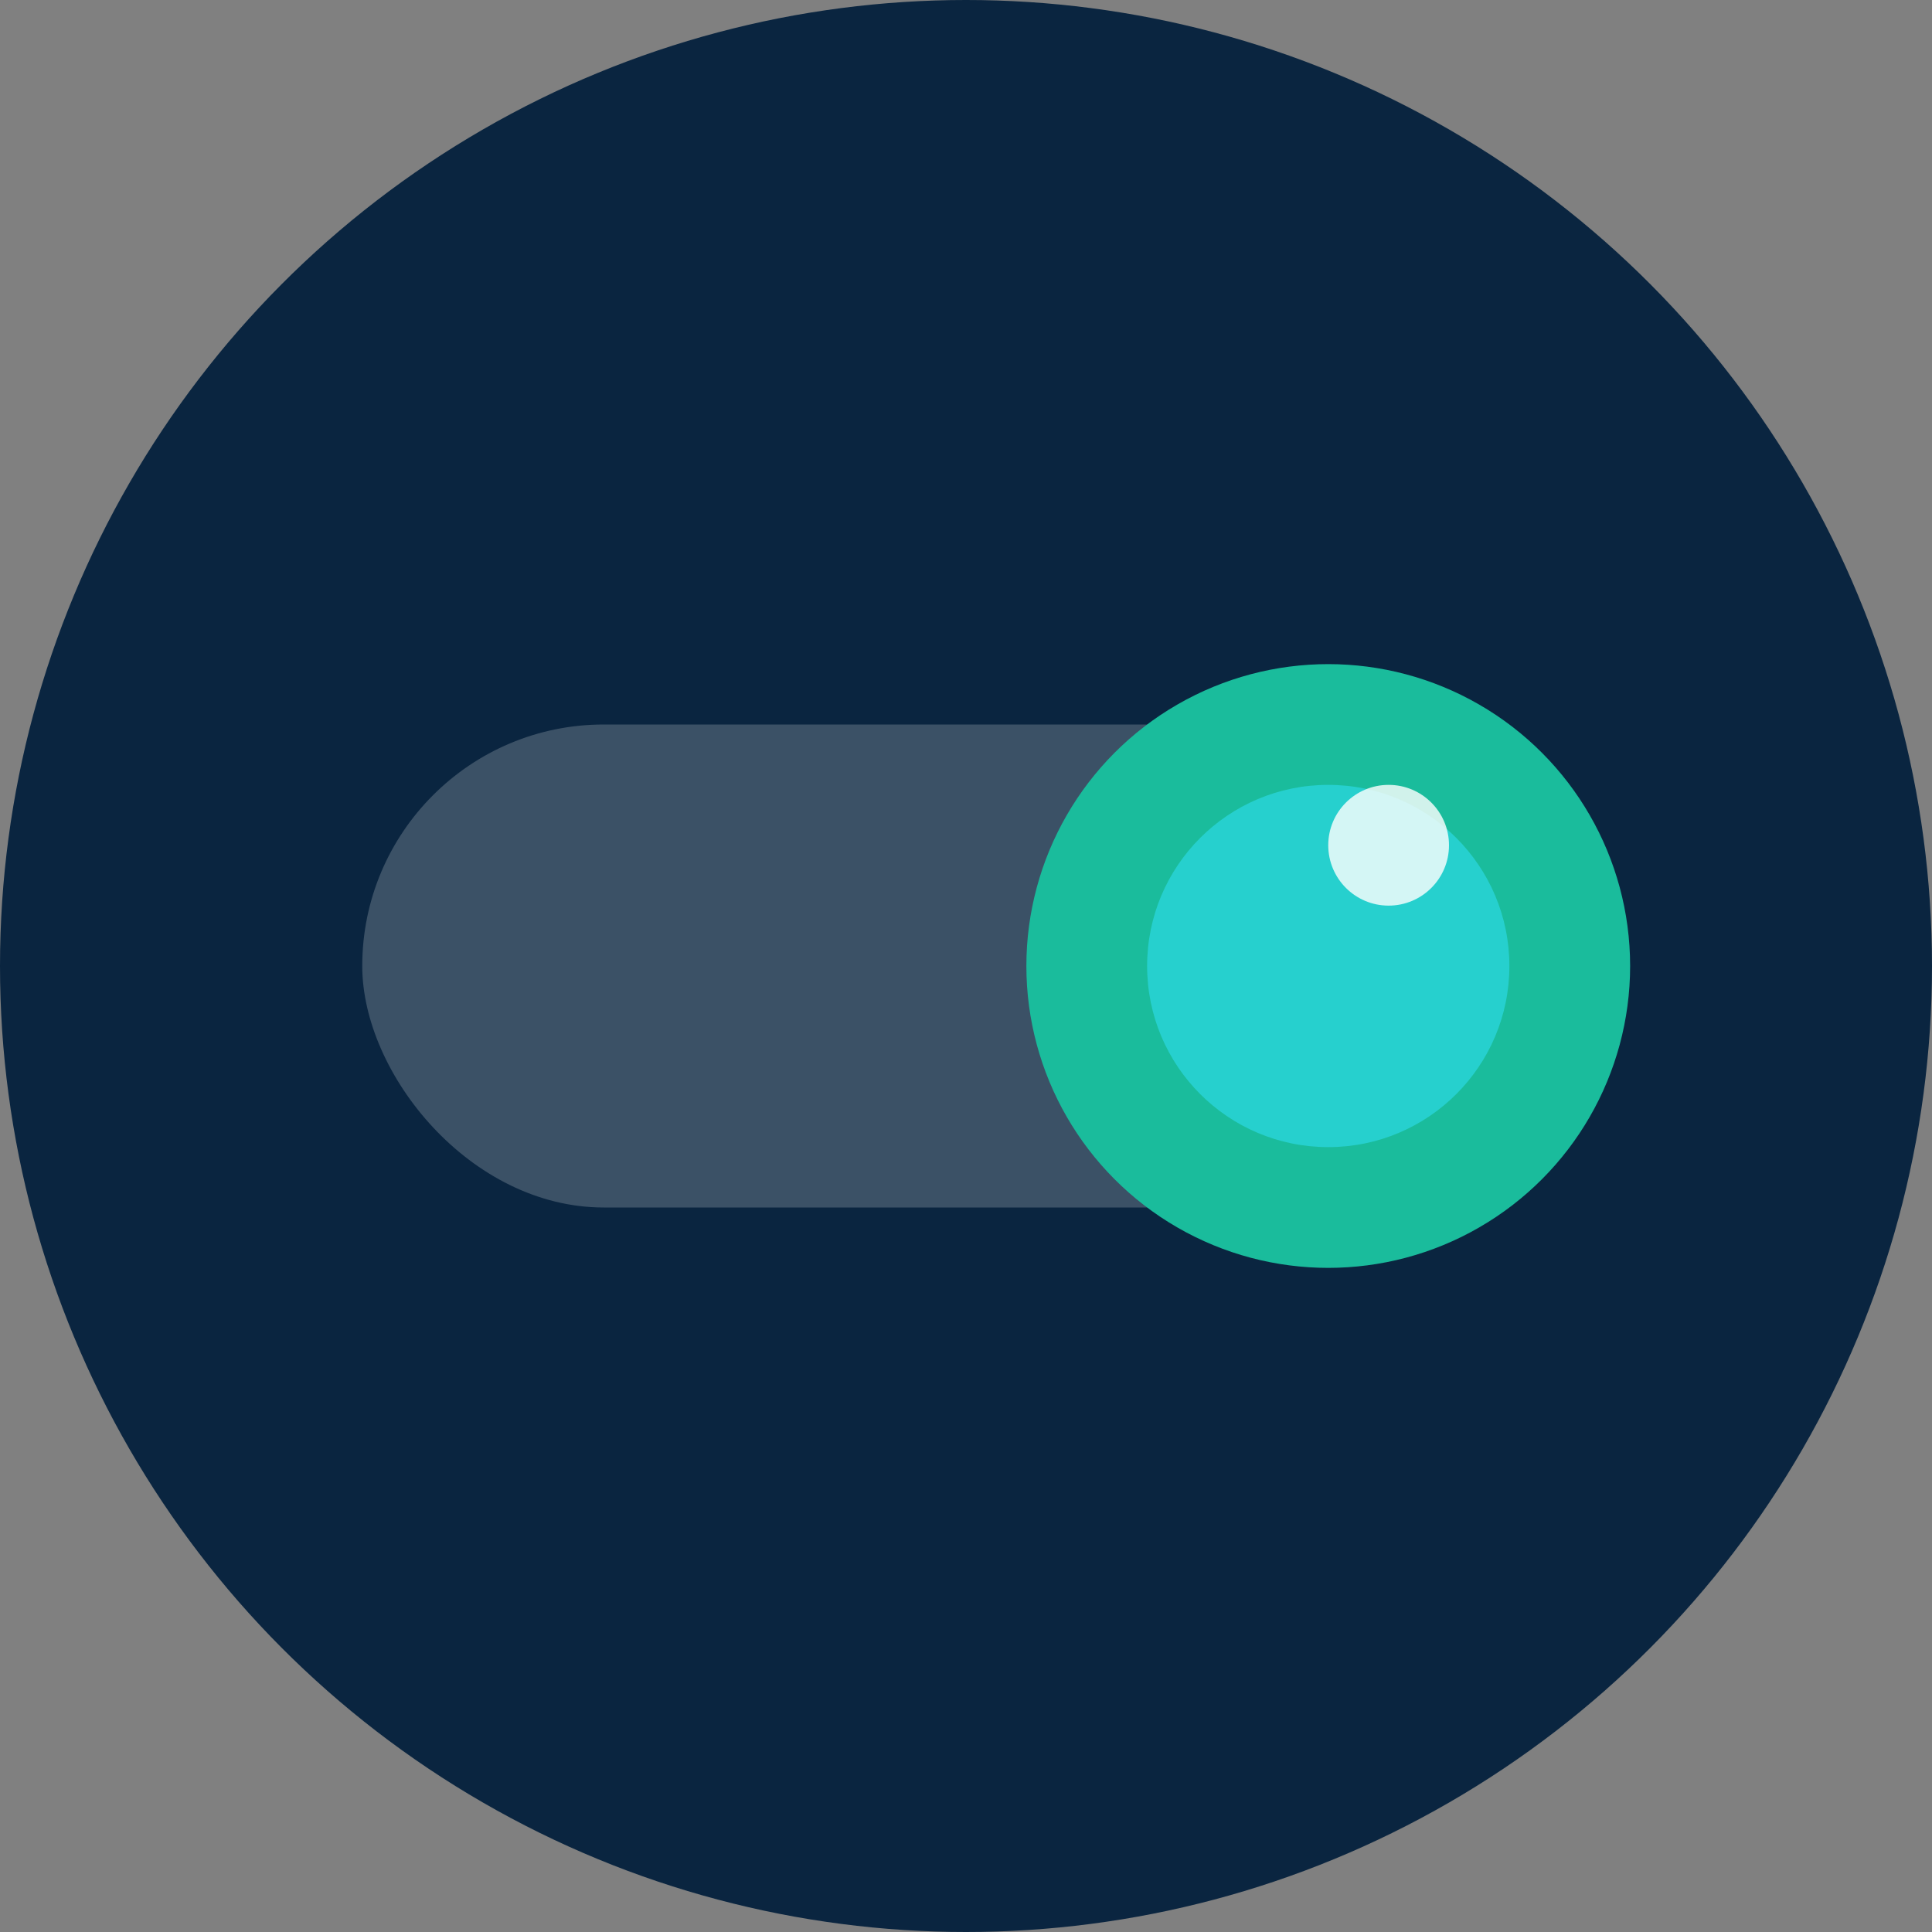 <svg width="32" height="32" viewBox="0 0 32 32" fill="none" xmlns="http://www.w3.org/2000/svg">
  <rect x="0" y="0" width="32" height="32" fill="#808080" stroke="none"/>
  <!-- Background circle for better visibility -->
  <circle cx="16" cy="16" r="16" fill="#0A2540"/>
  
  <!-- Toggle background -->
  <rect x="6" y="12" width="20" height="8" rx="4" fill="#ffffff" fill-opacity="0.2"/>
  
  <!-- Toggle circle (active state) -->
  <circle cx="22" cy="16" r="5" fill="#1ABC9C"/>
  
  <!-- Inner circle for 3D effect -->
  <circle cx="22" cy="16" r="3" fill="#26D0CE"/>
  
  <!-- Small highlight for glossy effect -->
  <circle cx="23" cy="14" r="1" fill="#ffffff" fill-opacity="0.8"/>
</svg>